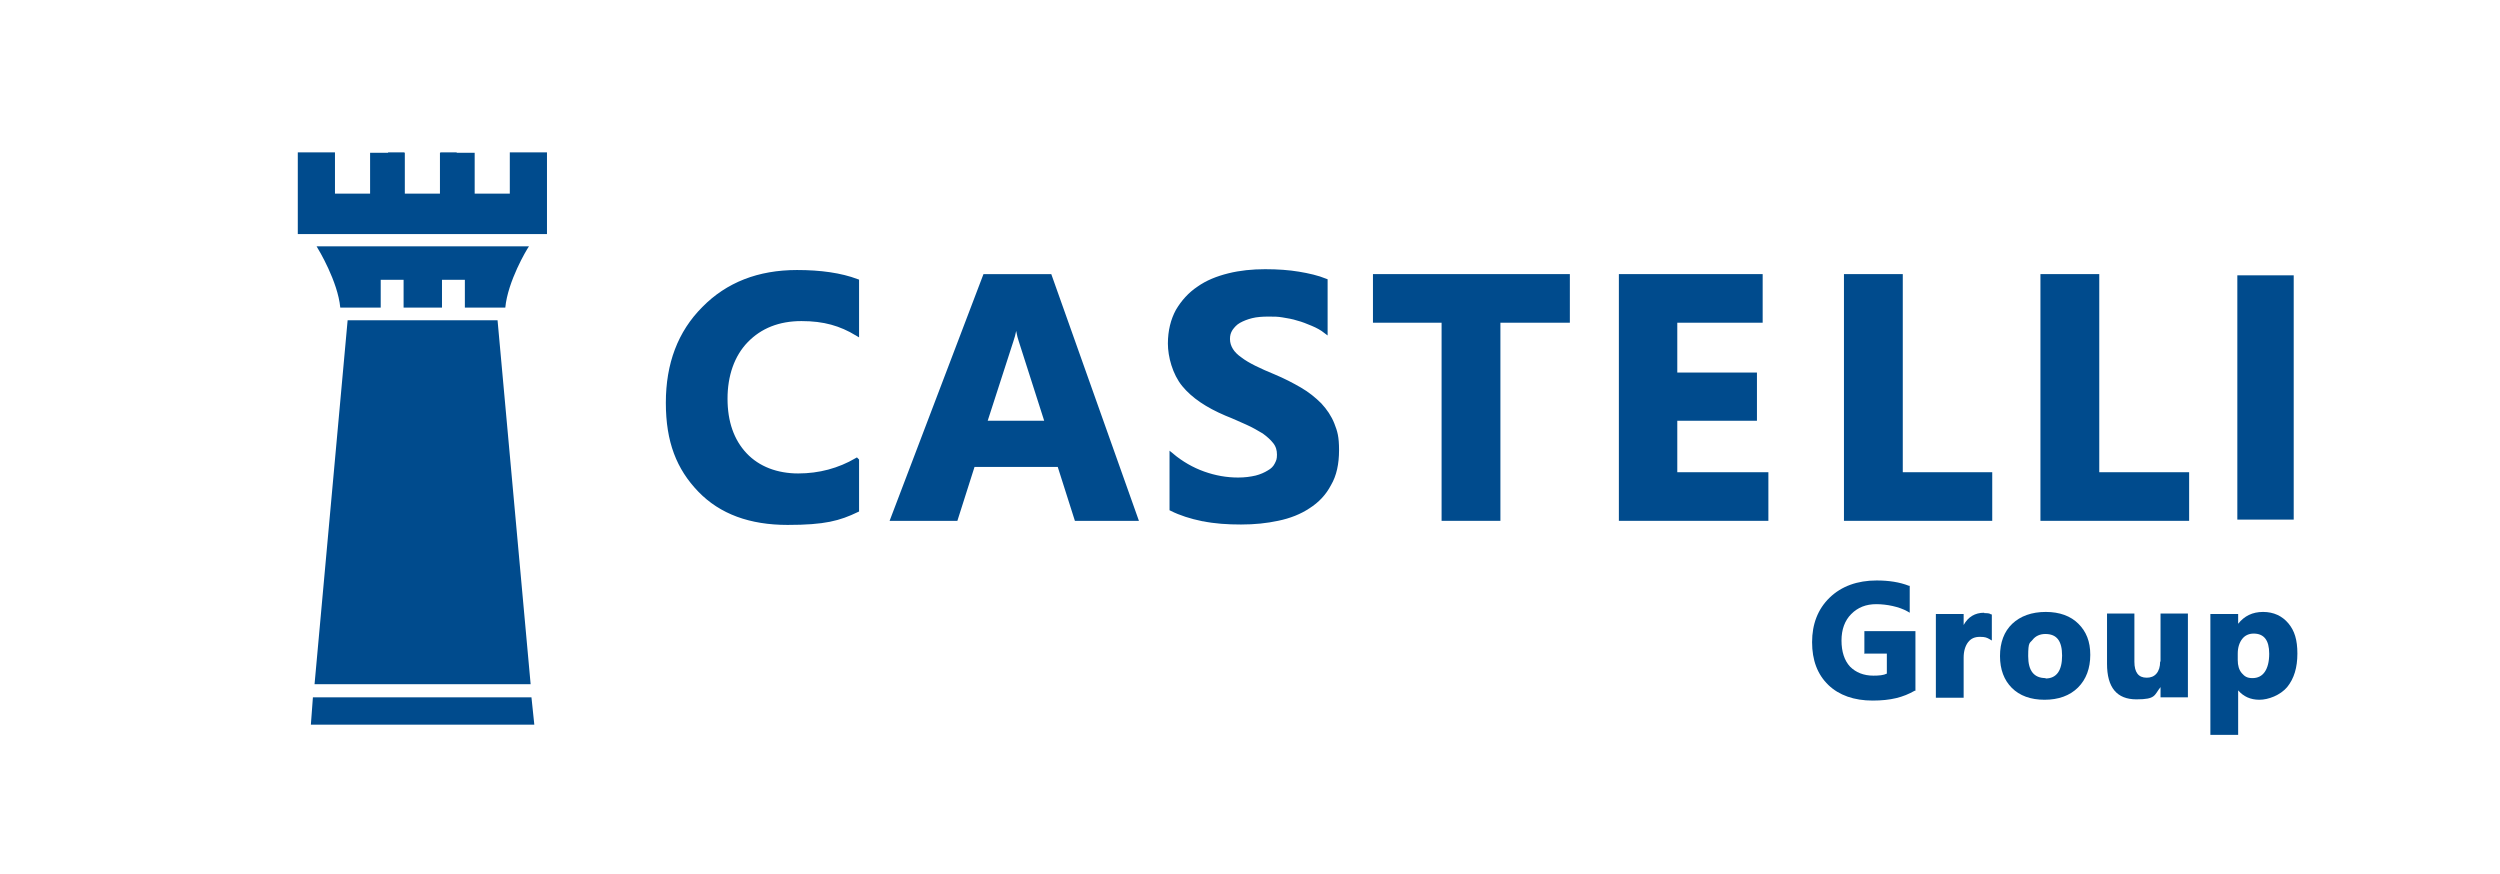 <?xml version="1.0" encoding="UTF-8"?>
<svg xmlns="http://www.w3.org/2000/svg" id="Layer_1" data-name="Layer 1" version="1.1" viewBox="0 0 612 214">
  <defs>
    <style>
      .cls-1 {
        stroke: #004b8d;
        stroke-miterlimit: 10;
      }

      .cls-1, .cls-2 {
        fill: #004b8d;
      }

      .cls-2 {
        stroke-width: 0px;
      }
    </style>
  </defs>
  <g>
    <path class="cls-1" d="M209.7,112.6c-4.3,2.5-9.1,3.8-14.3,3.8s-9.8-1.7-13-5.1c-3.2-3.4-4.8-8-4.8-13.7s1.7-10.7,5.1-14.2c3.4-3.5,7.9-5.3,13.5-5.3s9.6,1.2,13.6,3.6v-12.9c-4-1.5-8.9-2.2-14.7-2.2-9.4,0-17,3-22.8,8.9-5.9,5.9-8.8,13.6-8.8,23.1s2.6,16,7.8,21.4c5.2,5.4,12.4,8,21.5,8s12.6-1,17-3.1v-12.2h0Z"></path>
    <polygon class="cls-2" points="547.7 67.4 547.7 127.2 561.5 127.2 561.5 67.4 547.7 67.4 547.7 67.4"></polygon>
    <path class="cls-1" d="M294.5,127.1c2.9.6,6,.8,9.3.8s6.2-.3,9-.9c2.9-.6,5.4-1.6,7.5-3,2.2-1.4,3.9-3.2,5.1-5.5,1.3-2.2,1.9-5,1.9-8.3s-.4-4.5-1.1-6.3c-.7-1.8-1.8-3.4-3.1-4.8-1.4-1.4-3-2.7-4.9-3.8-1.9-1.1-4-2.2-6.4-3.2-1.7-.7-3.3-1.4-4.7-2.1-1.4-.7-2.6-1.4-3.5-2.1-1-.7-1.7-1.4-2.2-2.2-.5-.8-.8-1.7-.8-2.7s.2-1.7.7-2.5c.5-.7,1.1-1.4,2-1.9.9-.5,1.9-.9,3.1-1.2,1.2-.3,2.6-.4,4.1-.4s2.3,0,3.5.2c1.2.2,2.5.4,3.7.8,1.2.3,2.4.8,3.6,1.3,1.2.5,2.3,1.1,3.2,1.8v-12.4c-2-.8-4.2-1.3-6.6-1.7-2.4-.4-5.1-.6-8.2-.6s-6.1.3-8.9,1c-2.8.7-5.3,1.7-7.4,3.2-2.1,1.4-3.8,3.3-5.1,5.5-1.2,2.2-1.9,4.9-1.9,8s1.1,7.3,3.4,10.1c2.3,2.8,5.7,5.1,10.4,7.1,1.8.7,3.5,1.5,5.1,2.2,1.6.7,2.9,1.5,4.1,2.2,1.1.8,2,1.6,2.7,2.5.7.9,1,1.9,1,3.1s-.2,1.6-.6,2.4-1,1.4-1.9,1.9c-.8.5-1.9,1-3.1,1.3-1.3.3-2.7.5-4.4.5-2.9,0-5.7-.5-8.5-1.5-2.8-1-5.4-2.5-7.8-4.5v13.2c2.2,1.1,4.7,1.9,7.6,2.5h0Z"></path>
    <polygon class="cls-1" points="383.8 67.6 336.6 67.6 336.6 78.5 353.4 78.5 353.4 127 366.8 127 366.8 78.5 383.8 78.5 383.8 67.6 383.8 67.6"></polygon>
    <polygon class="cls-1" points="432.4 116.1 410.1 116.1 410.1 102.5 429.6 102.5 429.6 91.7 410.1 91.7 410.1 78.5 431 78.5 431 67.6 396.8 67.6 396.8 127 432.4 127 432.4 116.1 432.4 116.1"></polygon>
    <polygon class="cls-1" points="487.2 116.1 465.3 116.1 465.3 67.6 451.9 67.6 451.9 127 487.2 127 487.2 116.1 487.2 116.1"></polygon>
    <polygon class="cls-1" points="535.4 116.1 513.4 116.1 513.4 67.6 500 67.6 500 127 535.4 127 535.4 116.1 535.4 116.1"></polygon>
    <path class="cls-1" d="M257,67.6h-15.9l-22.6,59.4h15.5l4.2-13.2h21.1l4.2,13.2h14.6l-21.1-59.4h0ZM241.1,103.5l6.5-20.1c.6-1.7.9-3.4,1-5.2h.3c.2,2.1.5,3.9,1,5.3l6.4,20h-15.2Z"></path>
  </g>
  <g>
    <path class="cls-2" d="M456.3,160h5.6v4.9c-.8.4-1.9.5-3.3.5-2.4,0-4.3-.8-5.7-2.2-1.4-1.5-2.1-3.7-2.1-6.4s.8-4.9,2.4-6.5c1.6-1.6,3.6-2.4,6.1-2.4s5.6.6,7.7,1.8l.5.3v-6.6h-.2c-2.3-.9-4.9-1.3-7.9-1.3-4.7,0-8.6,1.4-11.5,4.2-2.9,2.8-4.3,6.5-4.3,10.9s1.3,7.9,4,10.5c2.6,2.5,6.3,3.8,10.8,3.8s7.5-.8,10.3-2.4h.2v-14.6h-12.5v5.6Z"></path>
    <path class="cls-2" d="M485.7,150c-2.2,0-3.9,1-5,3v-2.7h-6.8v20.5h6.8v-9.8c0-1.6.4-2.9,1.1-3.8.7-.9,1.6-1.3,2.9-1.3s1.7.2,2.4.6l.5.3v-6.4h-.2c-.4-.3-.9-.3-1.6-.3Z"></path>
    <path class="cls-2" d="M500.8,149.8c-3.4,0-6.2,1-8.2,2.9-2,1.9-3,4.6-3,7.9s1,5.9,2.9,7.8c1.9,1.9,4.6,2.9,8,2.9s6.2-1,8.2-3c2-2,3-4.7,3-8s-1-5.7-2.9-7.6c-1.9-1.9-4.6-2.9-8-2.9ZM500.8,166c-2.9,0-4.3-1.8-4.3-5.4s.4-3.1,1.1-4c.7-.9,1.8-1.4,3.1-1.4,2.8,0,4.1,1.7,4.1,5.3s-1.3,5.6-4.1,5.6Z"></path>
    <path class="cls-2" d="M528.8,162c0,1.2-.3,2.2-.9,2.9-.6.7-1.4,1-2.4,1-2,0-3-1.3-3-3.9v-11.8h-6.7v12.3c0,5.8,2.4,8.7,7.2,8.7s4.3-1,5.9-3v2.5h6.7v-20.5h-6.7v11.7Z"></path>
    <path class="cls-2" d="M560.2,152.6c-1.5-1.8-3.6-2.8-6.2-2.8s-4.6,1-6.1,2.9v-2.4h-6.8v29.6h6.8v-10.9c1.3,1.5,3,2.3,5.2,2.3s5.1-1.1,6.8-3.1c1.7-2.1,2.5-4.8,2.5-8.2s-.7-5.6-2.2-7.4ZM555.5,160.1c0,1.9-.4,3.4-1.1,4.4-.7,1-1.7,1.5-3,1.5s-1.9-.4-2.6-1.2c-.7-.8-1-1.9-1-3.2v-1.6c0-1.5.4-2.7,1.1-3.6.7-.9,1.7-1.3,2.8-1.3,2.5,0,3.8,1.6,3.8,4.9Z"></path>
  </g>
  <polygon class="cls-2" points="124.8 37.3 124.8 47.4 116.2 47.4 116.2 37.4 111.8 37.4 111.8 37.3 107.8 37.3 107.8 37.4 107.7 37.4 107.7 47.4 103.4 47.4 99.1 47.4 99.1 37.4 99 37.4 99 37.3 95 37.3 95 37.4 90.6 37.4 90.6 47.4 82 47.4 82 37.3 72.9 37.3 72.9 57.3 95 57.3 111.8 57.3 133.9 57.3 133.9 37.3 124.8 37.3 124.8 37.3"></polygon>
  <path class="cls-2" d="M95,60.3h-17.5c.5.8,5.2,8.6,5.8,15h9.9v-6.8h5.6v6.8h9.4v-6.8h5.6v6.8h9.9c.6-6.4,5.2-14.2,5.8-15h-34.4Z"></path>
  <polygon class="cls-2" points="121.8 78.4 85.1 78.4 77 167.5 129.9 167.5 121.8 78.4 121.8 78.4"></polygon>
  <polygon class="cls-2" points="130.1 170.7 76.6 170.7 76.1 177.4 130.8 177.4 130.1 170.7 130.1 170.7"></polygon>
</svg>

